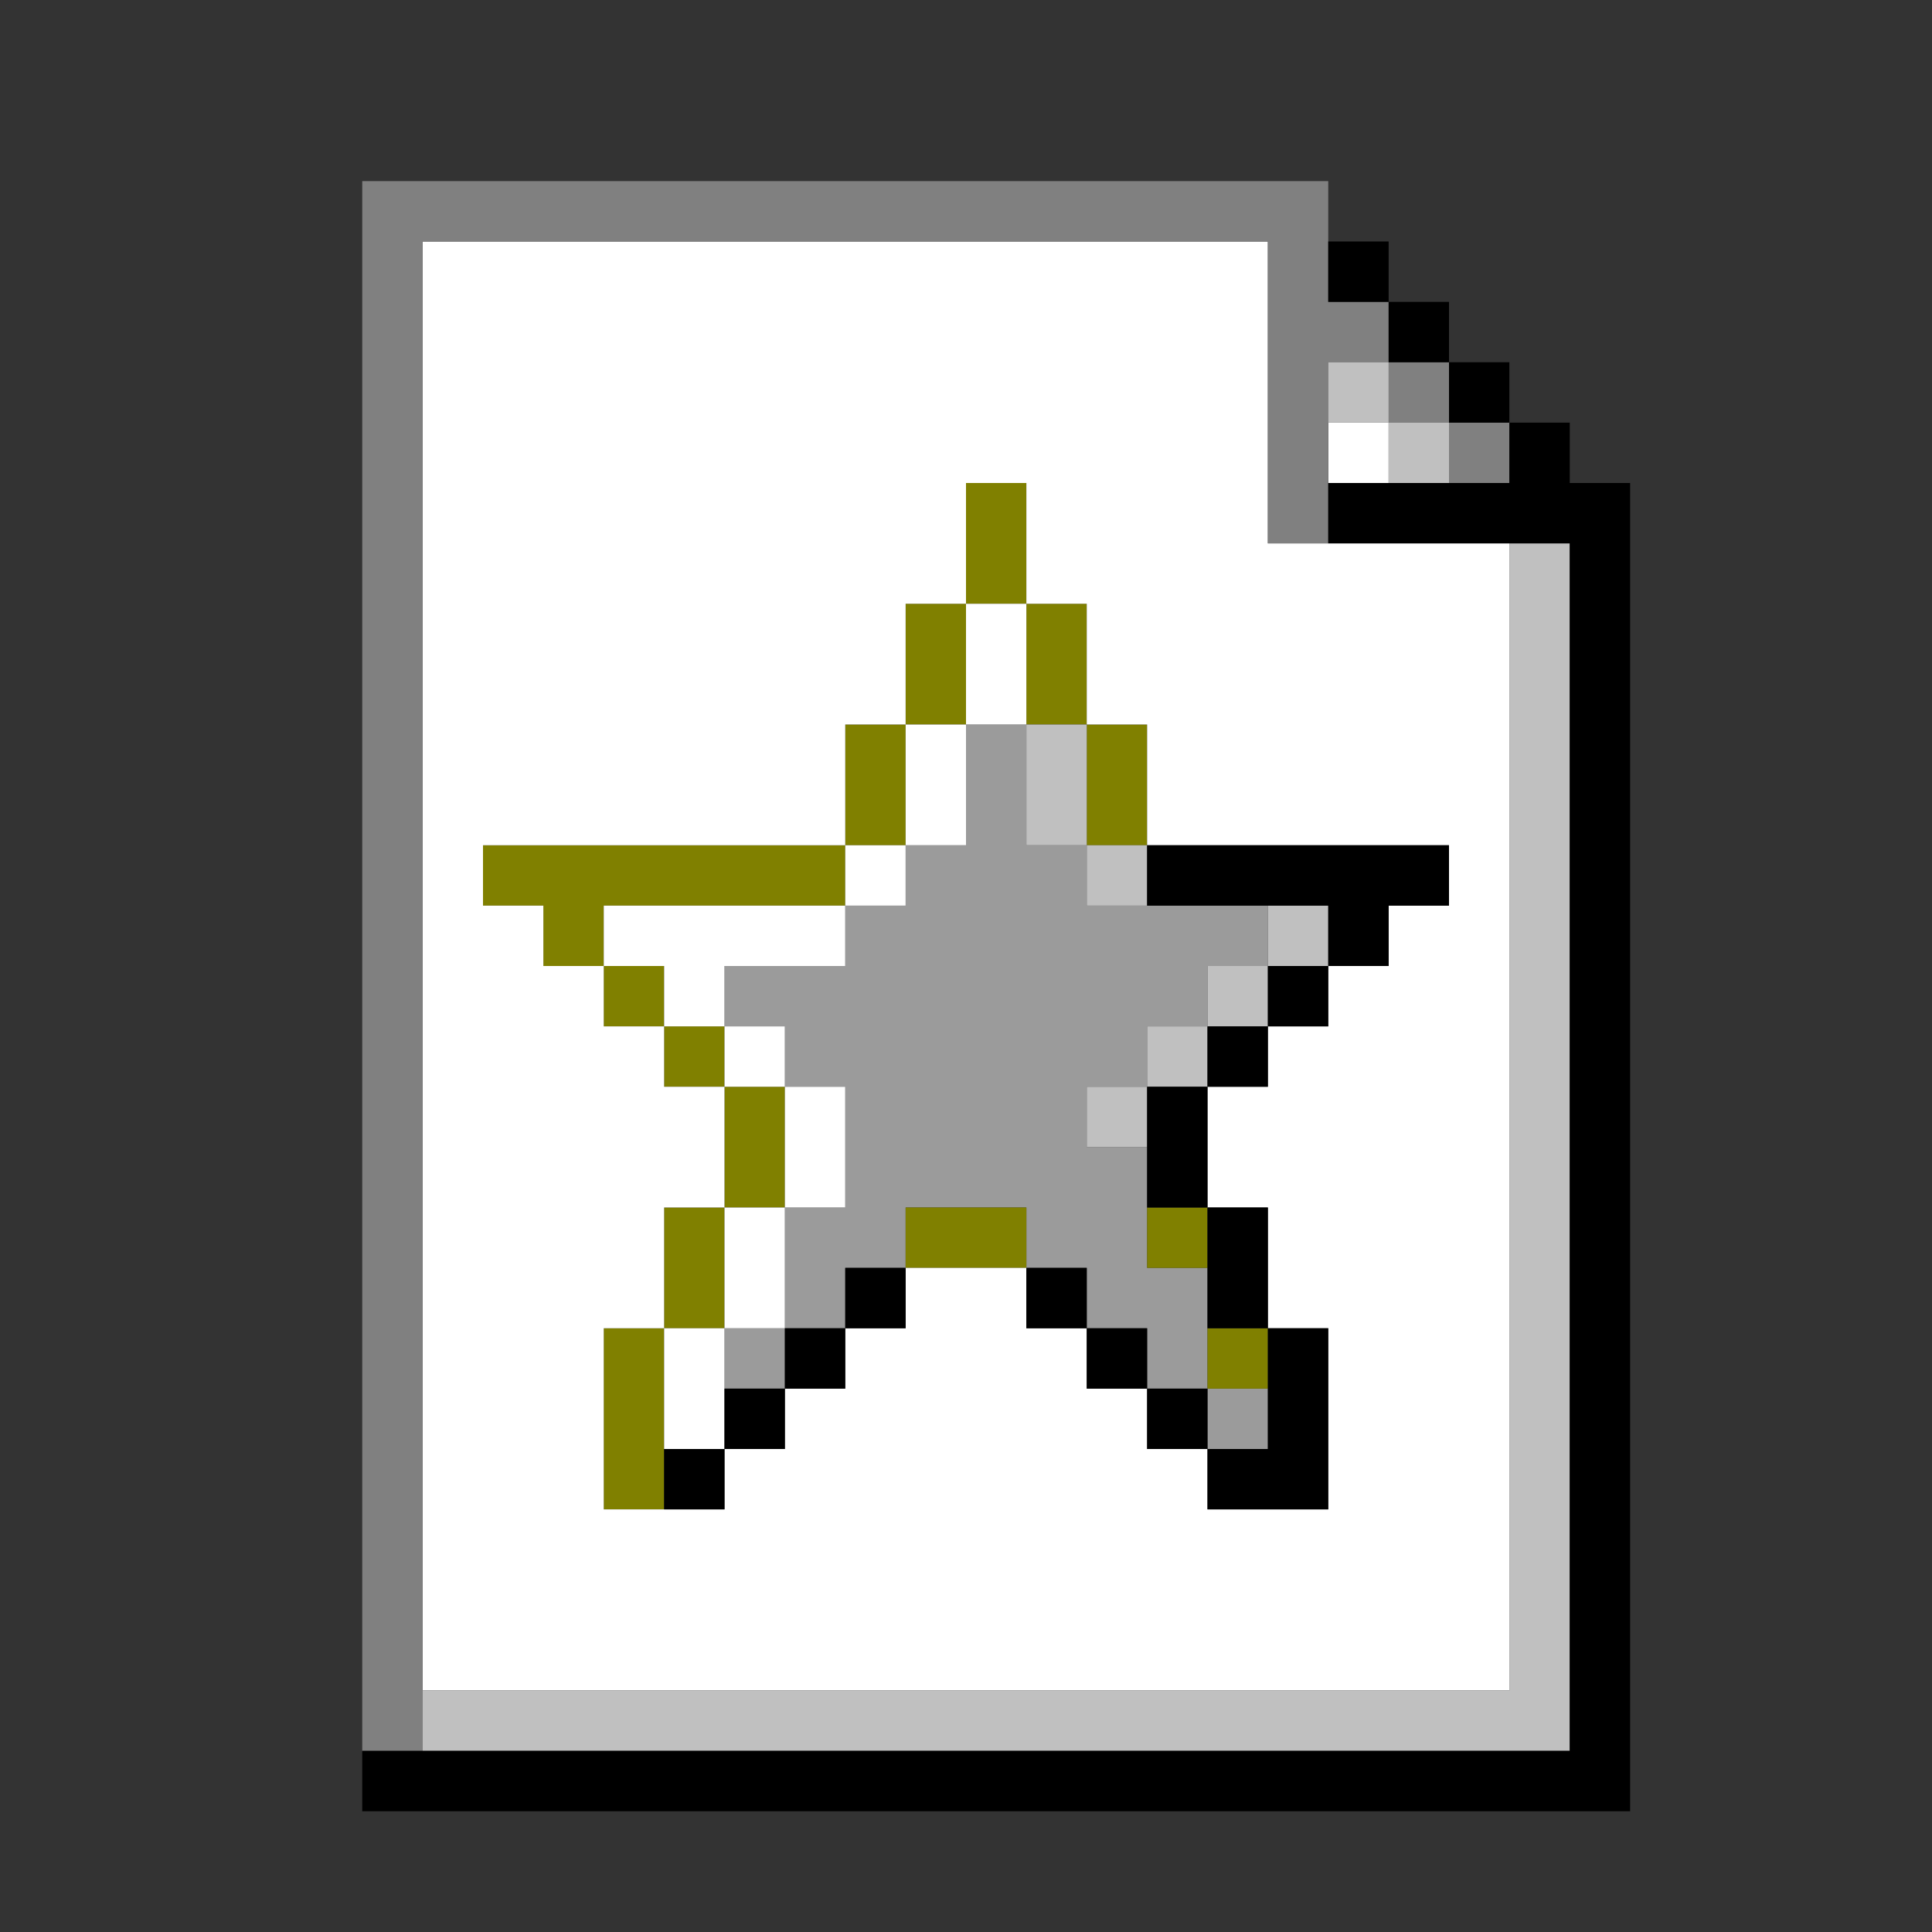 <?xml version="1.0" encoding="UTF-8" standalone="no"?>
<svg
   xmlns:dc="http://purl.org/dc/elements/1.1/"
   xmlns:cc="http://creativecommons.org/ns#"
   xmlns:rdf="http://www.w3.org/1999/02/22-rdf-syntax-ns#"
   xmlns:svg="http://www.w3.org/2000/svg"
   xmlns="http://www.w3.org/2000/svg"
   id="svg1108"
   width="640px"
   version="1.1"
   height="640px">
  <rect width="100%" height="100%" fill="#333333" stroke="none"/>
  <defs
     id="defs2" />
  <path
     style="fill:#9b9b9b"
     d="M 320 240 L 320 260 L 320 280 L 300 280 L 300 300 L 280 300 L 280 320 L 260 320 L 240 320 L 240 340 L 260 340 L 260 360 L 280 360 L 280 380 L 280 400 L 260 400 L 260 420 L 260 440 L 280 440 L 280 420 L 300 420 L 300 400 L 320 400 L 340 400 L 340 420 L 360 420 L 360 440 L 380 440 L 380 460 L 400 460 L 400 440 L 400 420 L 380 420 L 380 400 L 380 380 L 360 380 L 360 360 L 380 360 L 380 340 L 400 340 L 400 320 L 420 320 L 420 300 L 400 300 L 380 300 L 360 300 L 360 280 L 340 280 L 340 260 L 340 240 L 320 240 z M 400 460 L 400 480 L 420 480 L 420 460 L 400 460 z M 260 440 L 240 440 L 240 460 L 260 460 L 260 440 z "
     id="rect842" />
  <path
     style="fill:#808000"
     d="M 320 160 L 320 180 L 320 200 L 340 200 L 340 180 L 340 160 L 320 160 z M 340 200 L 340 220 L 340 240 L 360 240 L 360 220 L 360 200 L 340 200 z M 360 240 L 360 260 L 360 280 L 380 280 L 380 260 L 380 240 L 360 240 z M 320 200 L 300 200 L 300 220 L 300 240 L 320 240 L 320 220 L 320 200 z M 300 240 L 280 240 L 280 260 L 280 280 L 300 280 L 300 260 L 300 240 z M 280 280 L 260 280 L 240 280 L 220 280 L 200 280 L 180 280 L 160 280 L 160 300 L 180 300 L 180 320 L 200 320 L 200 300 L 220 300 L 240 300 L 260 300 L 280 300 L 280 280 z M 200 320 L 200 340 L 220 340 L 220 320 L 200 320 z M 220 340 L 220 360 L 240 360 L 240 340 L 220 340 z M 240 360 L 240 380 L 240 400 L 260 400 L 260 380 L 260 360 L 240 360 z M 240 400 L 220 400 L 220 420 L 220 440 L 240 440 L 240 420 L 240 400 z M 220 440 L 200 440 L 200 460 L 200 480 L 200 500 L 220 500 L 220 480 L 220 460 L 220 440 z M 300 400 L 300 420 L 320 420 L 340 420 L 340 400 L 320 400 L 300 400 z M 380 400 L 380 420 L 400 420 L 400 400 L 380 400 z M 400 440 L 400 460 L 420 460 L 420 440 L 400 440 z "
     id="rect864" />
  <path
     style="fill:#ffffff"
     d="M 140 80 L 140 100 L 140 120 L 140 140 L 140 160 L 140 180 L 140 200 L 140 220 L 140 240 L 140 260 L 140 280 L 140 300 L 140 320 L 140 340 L 140 360 L 140 380 L 140 400 L 140 420 L 140 440 L 140 460 L 140 480 L 140 500 L 140 520 L 140 540 L 140 560 L 160 560 L 180 560 L 200 560 L 220 560 L 240 560 L 260 560 L 280 560 L 300 560 L 320 560 L 340 560 L 360 560 L 380 560 L 400 560 L 420 560 L 440 560 L 460 560 L 480 560 L 500 560 L 500 540 L 500 520 L 500 500 L 500 480 L 500 460 L 500 440 L 500 420 L 500 400 L 500 380 L 500 360 L 500 340 L 500 320 L 500 300 L 500 280 L 500 260 L 500 240 L 500 220 L 500 200 L 500 180 L 480 180 L 460 180 L 440 180 L 420 180 L 420 160 L 420 140 L 420 120 L 420 100 L 420 80 L 400 80 L 380 80 L 360 80 L 340 80 L 320 80 L 300 80 L 280 80 L 260 80 L 240 80 L 220 80 L 200 80 L 180 80 L 160 80 L 140 80 z M 440 140 L 440 160 L 460 160 L 460 140 L 440 140 z M 320 160 L 340 160 L 340 180 L 340 200 L 360 200 L 360 220 L 360 240 L 380 240 L 380 260 L 380 280 L 400 280 L 420 280 L 440 280 L 460 280 L 480 280 L 480 300 L 460 300 L 460 320 L 440 320 L 440 340 L 420 340 L 420 360 L 400 360 L 400 380 L 400 400 L 420 400 L 420 420 L 420 440 L 440 440 L 440 460 L 440 480 L 440 500 L 420 500 L 400 500 L 400 480 L 380 480 L 380 460 L 360 460 L 360 440 L 340 440 L 340 420 L 320 420 L 300 420 L 300 440 L 280 440 L 280 460 L 260 460 L 260 480 L 240 480 L 240 500 L 220 500 L 200 500 L 200 480 L 200 460 L 200 440 L 220 440 L 220 420 L 220 400 L 240 400 L 240 380 L 240 360 L 220 360 L 220 340 L 200 340 L 200 320 L 180 320 L 180 300 L 160 300 L 160 280 L 180 280 L 200 280 L 220 280 L 240 280 L 260 280 L 280 280 L 280 260 L 280 240 L 300 240 L 300 220 L 300 200 L 320 200 L 320 180 L 320 160 z M 320 200 L 320 220 L 320 240 L 340 240 L 340 220 L 340 200 L 320 200 z M 320 240 L 300 240 L 300 260 L 300 280 L 320 280 L 320 260 L 320 240 z M 300 280 L 280 280 L 280 300 L 300 300 L 300 280 z M 280 300 L 260 300 L 240 300 L 220 300 L 200 300 L 200 320 L 220 320 L 220 340 L 240 340 L 240 320 L 260 320 L 280 320 L 280 300 z M 240 340 L 240 360 L 260 360 L 260 340 L 240 340 z M 260 360 L 260 380 L 260 400 L 280 400 L 280 380 L 280 360 L 260 360 z M 260 400 L 240 400 L 240 420 L 240 440 L 260 440 L 260 420 L 260 400 z M 240 440 L 220 440 L 220 460 L 220 480 L 240 480 L 240 460 L 240 440 z "
     id="rect1018" />
  <path
     style="fill:#808080"
     d="M 120 60 L 120 80 L 120 100 L 120 120 L 120 140 L 120 160 L 120 180 L 120 200 L 120 220 L 120 240 L 120 260 L 120 280 L 120 300 L 120 320 L 120 340 L 120 360 L 120 380 L 120 400 L 120 420 L 120 440 L 120 460 L 120 480 L 120 500 L 120 520 L 120 540 L 120 560 L 120 580 L 140 580 L 140 560 L 140 540 L 140 520 L 140 500 L 140 480 L 140 460 L 140 440 L 140 420 L 140 400 L 140 380 L 140 360 L 140 340 L 140 320 L 140 300 L 140 280 L 140 260 L 140 240 L 140 220 L 140 200 L 140 180 L 140 160 L 140 140 L 140 120 L 140 100 L 140 80 L 160 80 L 180 80 L 200 80 L 220 80 L 240 80 L 260 80 L 280 80 L 300 80 L 320 80 L 340 80 L 360 80 L 380 80 L 400 80 L 420 80 L 420 100 L 420 120 L 420 140 L 420 160 L 420 180 L 440 180 L 440 160 L 440 140 L 440 120 L 460 120 L 460 100 L 440 100 L 440 80 L 440 60 L 420 60 L 400 60 L 380 60 L 360 60 L 340 60 L 320 60 L 300 60 L 280 60 L 260 60 L 240 60 L 220 60 L 200 60 L 180 60 L 160 60 L 140 60 L 120 60 z M 460 120 L 460 140 L 480 140 L 480 120 L 460 120 z M 480 140 L 480 160 L 500 160 L 500 140 L 480 140 z "
     id="rect1024" />
  <path
     style="fill:#c0c0c0"
     d="M 440 120 L 440 140 L 460 140 L 460 120 L 440 120 z M 460 140 L 460 160 L 480 160 L 480 140 L 460 140 z M 500 180 L 500 200 L 500 220 L 500 240 L 500 260 L 500 280 L 500 300 L 500 320 L 500 340 L 500 360 L 500 380 L 500 400 L 500 420 L 500 440 L 500 460 L 500 480 L 500 500 L 500 520 L 500 540 L 500 560 L 480 560 L 460 560 L 440 560 L 420 560 L 400 560 L 380 560 L 360 560 L 340 560 L 320 560 L 300 560 L 280 560 L 260 560 L 240 560 L 220 560 L 200 560 L 180 560 L 160 560 L 140 560 L 140 580 L 160 580 L 180 580 L 200 580 L 220 580 L 240 580 L 260 580 L 280 580 L 300 580 L 320 580 L 340 580 L 360 580 L 380 580 L 400 580 L 420 580 L 440 580 L 460 580 L 480 580 L 500 580 L 520 580 L 520 560 L 520 540 L 520 520 L 520 500 L 520 480 L 520 460 L 520 440 L 520 420 L 520 400 L 520 380 L 520 360 L 520 340 L 520 320 L 520 300 L 520 280 L 520 260 L 520 240 L 520 220 L 520 200 L 520 180 L 500 180 z M 340 240 L 340 260 L 340 280 L 360 280 L 360 260 L 360 240 L 340 240 z M 360 280 L 360 300 L 380 300 L 380 280 L 360 280 z M 420 300 L 420 320 L 440 320 L 440 300 L 420 300 z M 420 320 L 400 320 L 400 340 L 420 340 L 420 320 z M 400 340 L 380 340 L 380 360 L 400 360 L 400 340 z M 380 360 L 360 360 L 360 380 L 380 380 L 380 360 z "
     id="rect1062" />
  <path
     style="fill:#000000"
     d="M 440 80 L 440 100 L 460 100 L 460 80 L 440 80 z M 460 100 L 460 120 L 480 120 L 480 100 L 460 100 z M 480 120 L 480 140 L 500 140 L 500 120 L 480 120 z M 500 140 L 500 160 L 480 160 L 460 160 L 440 160 L 440 180 L 460 180 L 480 180 L 500 180 L 520 180 L 520 200 L 520 220 L 520 240 L 520 260 L 520 280 L 520 300 L 520 320 L 520 340 L 520 360 L 520 380 L 520 400 L 520 420 L 520 440 L 520 460 L 520 480 L 520 500 L 520 520 L 520 540 L 520 560 L 520 580 L 500 580 L 480 580 L 460 580 L 440 580 L 420 580 L 400 580 L 380 580 L 360 580 L 340 580 L 320 580 L 300 580 L 280 580 L 260 580 L 240 580 L 220 580 L 200 580 L 180 580 L 160 580 L 140 580 L 120 580 L 120 600 L 140 600 L 160 600 L 180 600 L 200 600 L 220 600 L 240 600 L 260 600 L 280 600 L 300 600 L 320 600 L 340 600 L 360 600 L 380 600 L 400 600 L 420 600 L 440 600 L 460 600 L 480 600 L 500 600 L 520 600 L 540 600 L 540 580 L 540 560 L 540 540 L 540 520 L 540 500 L 540 480 L 540 460 L 540 440 L 540 420 L 540 400 L 540 380 L 540 360 L 540 340 L 540 320 L 540 300 L 540 280 L 540 260 L 540 240 L 540 220 L 540 200 L 540 180 L 540 160 L 520 160 L 520 140 L 500 140 z M 380 280 L 380 300 L 400 300 L 420 300 L 440 300 L 440 320 L 460 320 L 460 300 L 480 300 L 480 280 L 460 280 L 440 280 L 420 280 L 400 280 L 380 280 z M 440 320 L 420 320 L 420 340 L 440 340 L 440 320 z M 420 340 L 400 340 L 400 360 L 420 360 L 420 340 z M 400 360 L 380 360 L 380 380 L 380 400 L 400 400 L 400 380 L 400 360 z M 400 400 L 400 420 L 400 440 L 420 440 L 420 420 L 420 400 L 400 400 z M 420 440 L 420 460 L 420 480 L 400 480 L 400 500 L 420 500 L 440 500 L 440 480 L 440 460 L 440 440 L 420 440 z M 400 480 L 400 460 L 380 460 L 380 480 L 400 480 z M 380 460 L 380 440 L 360 440 L 360 460 L 380 460 z M 360 440 L 360 420 L 340 420 L 340 440 L 360 440 z M 280 420 L 280 440 L 300 440 L 300 420 L 280 420 z M 280 440 L 260 440 L 260 460 L 280 460 L 280 440 z M 260 460 L 240 460 L 240 480 L 260 480 L 260 460 z M 240 480 L 220 480 L 220 500 L 240 500 L 240 480 z "
     id="rect1106" />
</svg>
